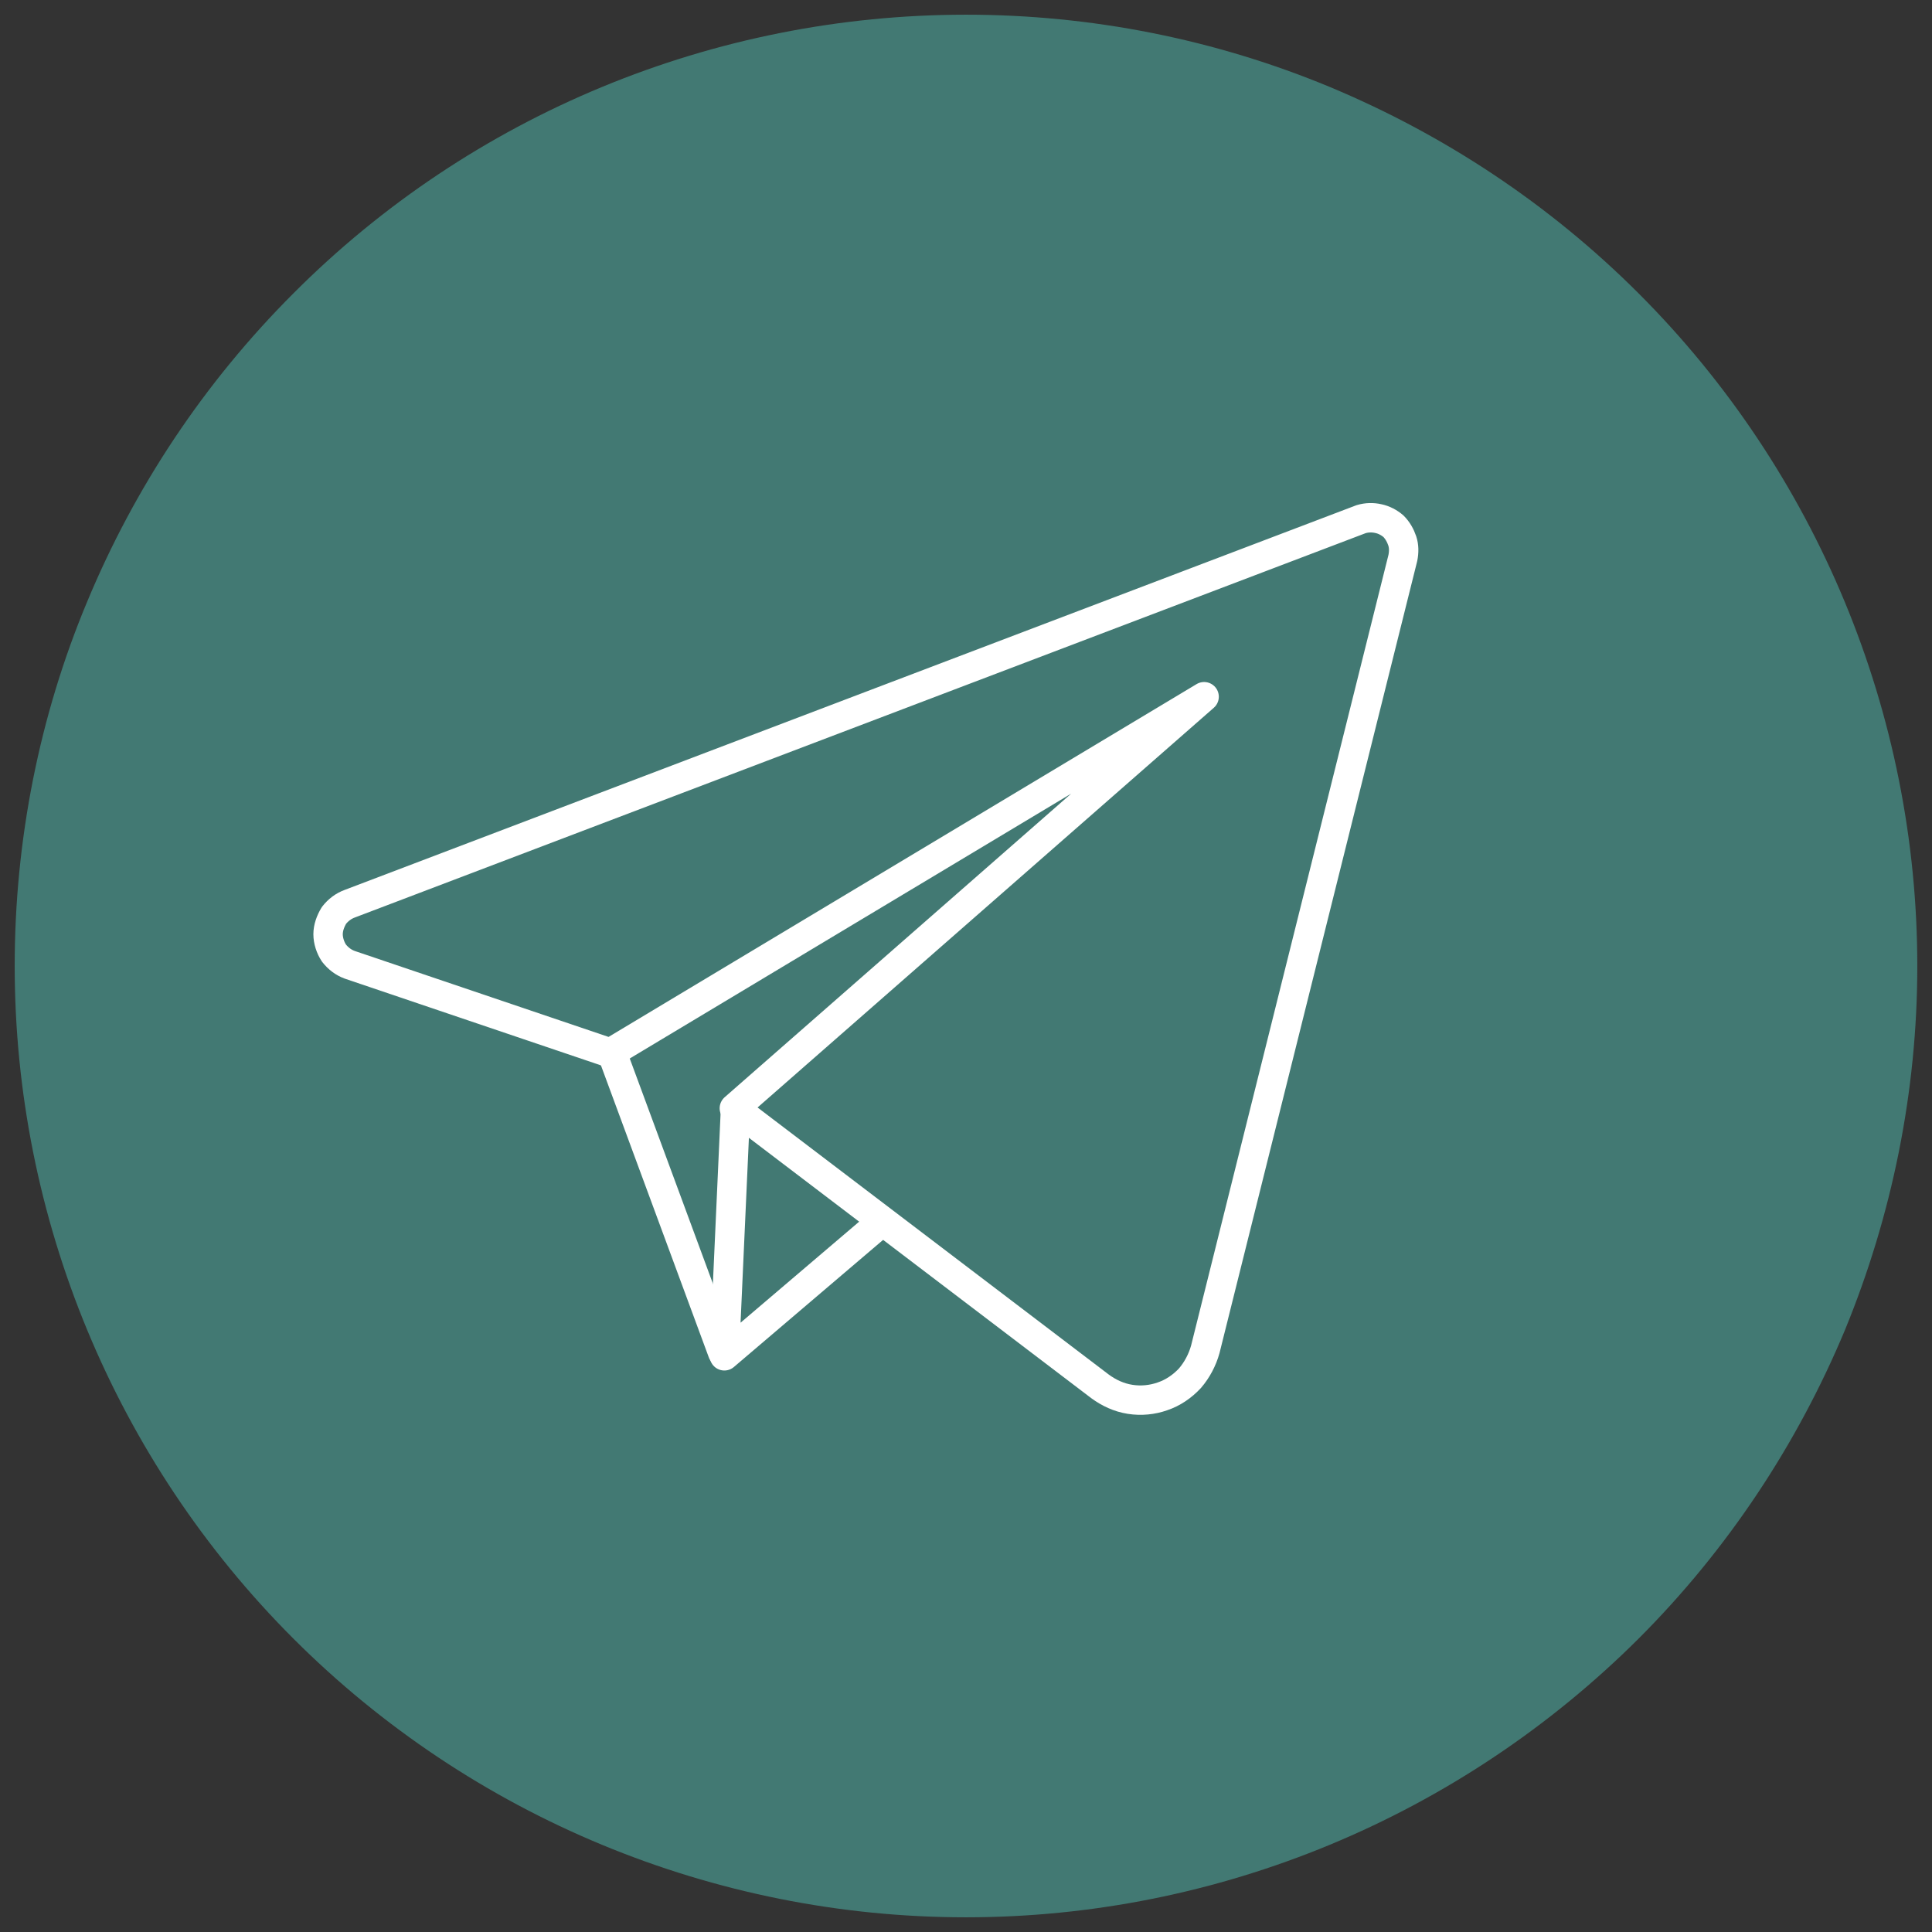 <?xml version="1.0" encoding="UTF-8"?> <svg xmlns="http://www.w3.org/2000/svg" id="_Слой_2" data-name="Слой 2" viewBox="0 0 32.86 32.86"><rect x="0" y="0" width="32.86" height="32.86" fill="#333333" stroke="none"/><defs><style> .cls-1 { fill: #427973; } .cls-2 { fill: none; stroke: #fff; stroke-linecap: round; stroke-linejoin: round; stroke-width: .5px; } </style></defs><g id="_Слой_1-2" data-name="Слой 1"><path class="cls-1" d="M27.87,4.99c3.03,3.03,4.74,7.15,4.74,11.44,0,2.14-.43,4.24-1.23,6.19-.81,1.94-1.99,3.73-3.51,5.25-3.04,3.03-7.15,4.74-11.44,4.74s-8.41-1.71-11.44-4.74S.25,20.72,.25,16.43c0-2.14,.42-4.25,1.23-6.19,.81-1.95,1.99-3.73,3.51-5.25C8.02,1.95,12.14,.25,16.43,.25c2.14,0,4.24,.42,6.19,1.23,1.94,.81,3.73,1.99,5.25,3.51Z"></path><path class="cls-2" d="M10.41,17.91l1.88,5.09"></path><g><polygon class="cls-1" points="15.02 20.76 12.32 23.06 12.51 18.85 15.02 20.76"></polygon><polygon class="cls-2" points="12.51 18.85 12.32 23.06 15.02 20.76 12.51 18.85"></polygon></g><g><path class="cls-1" d="M23.86,9.49l-3.36,13.46c-.05,.18-.14,.35-.26,.49-.13,.14-.29,.25-.47,.31-.17,.06-.36,.08-.55,.05s-.36-.11-.51-.22l-6.22-4.73,7.99-7-10.1,6.06-4.43-1.5c-.11-.04-.2-.11-.27-.2-.06-.09-.1-.21-.1-.32s.04-.22,.1-.32c.07-.09,.16-.16,.27-.2l17.2-6.54c.1-.03,.2-.03,.29-.01,.1,.02,.19,.07,.26,.13,.07,.07,.12,.16,.15,.25s.03,.19,.01,.29Z"></path><path class="cls-2" d="M23.86,9.49c.02-.1,.02-.2-.01-.29s-.08-.18-.15-.25c-.07-.06-.16-.11-.26-.13-.09-.02-.19-.02-.29,.01L5.95,15.37c-.11,.04-.2,.11-.27,.2-.06,.1-.1,.21-.1,.32s.04,.23,.1,.32c.07,.09,.16,.16,.27,.2l4.43,1.5,10.1-6.06-7.99,7,6.22,4.73c.15,.11,.32,.19,.51,.22s.38,.01,.55-.05c.18-.06,.34-.17,.47-.31,.12-.14,.21-.31,.26-.49l3.36-13.46Z"></path></g></g></svg> 